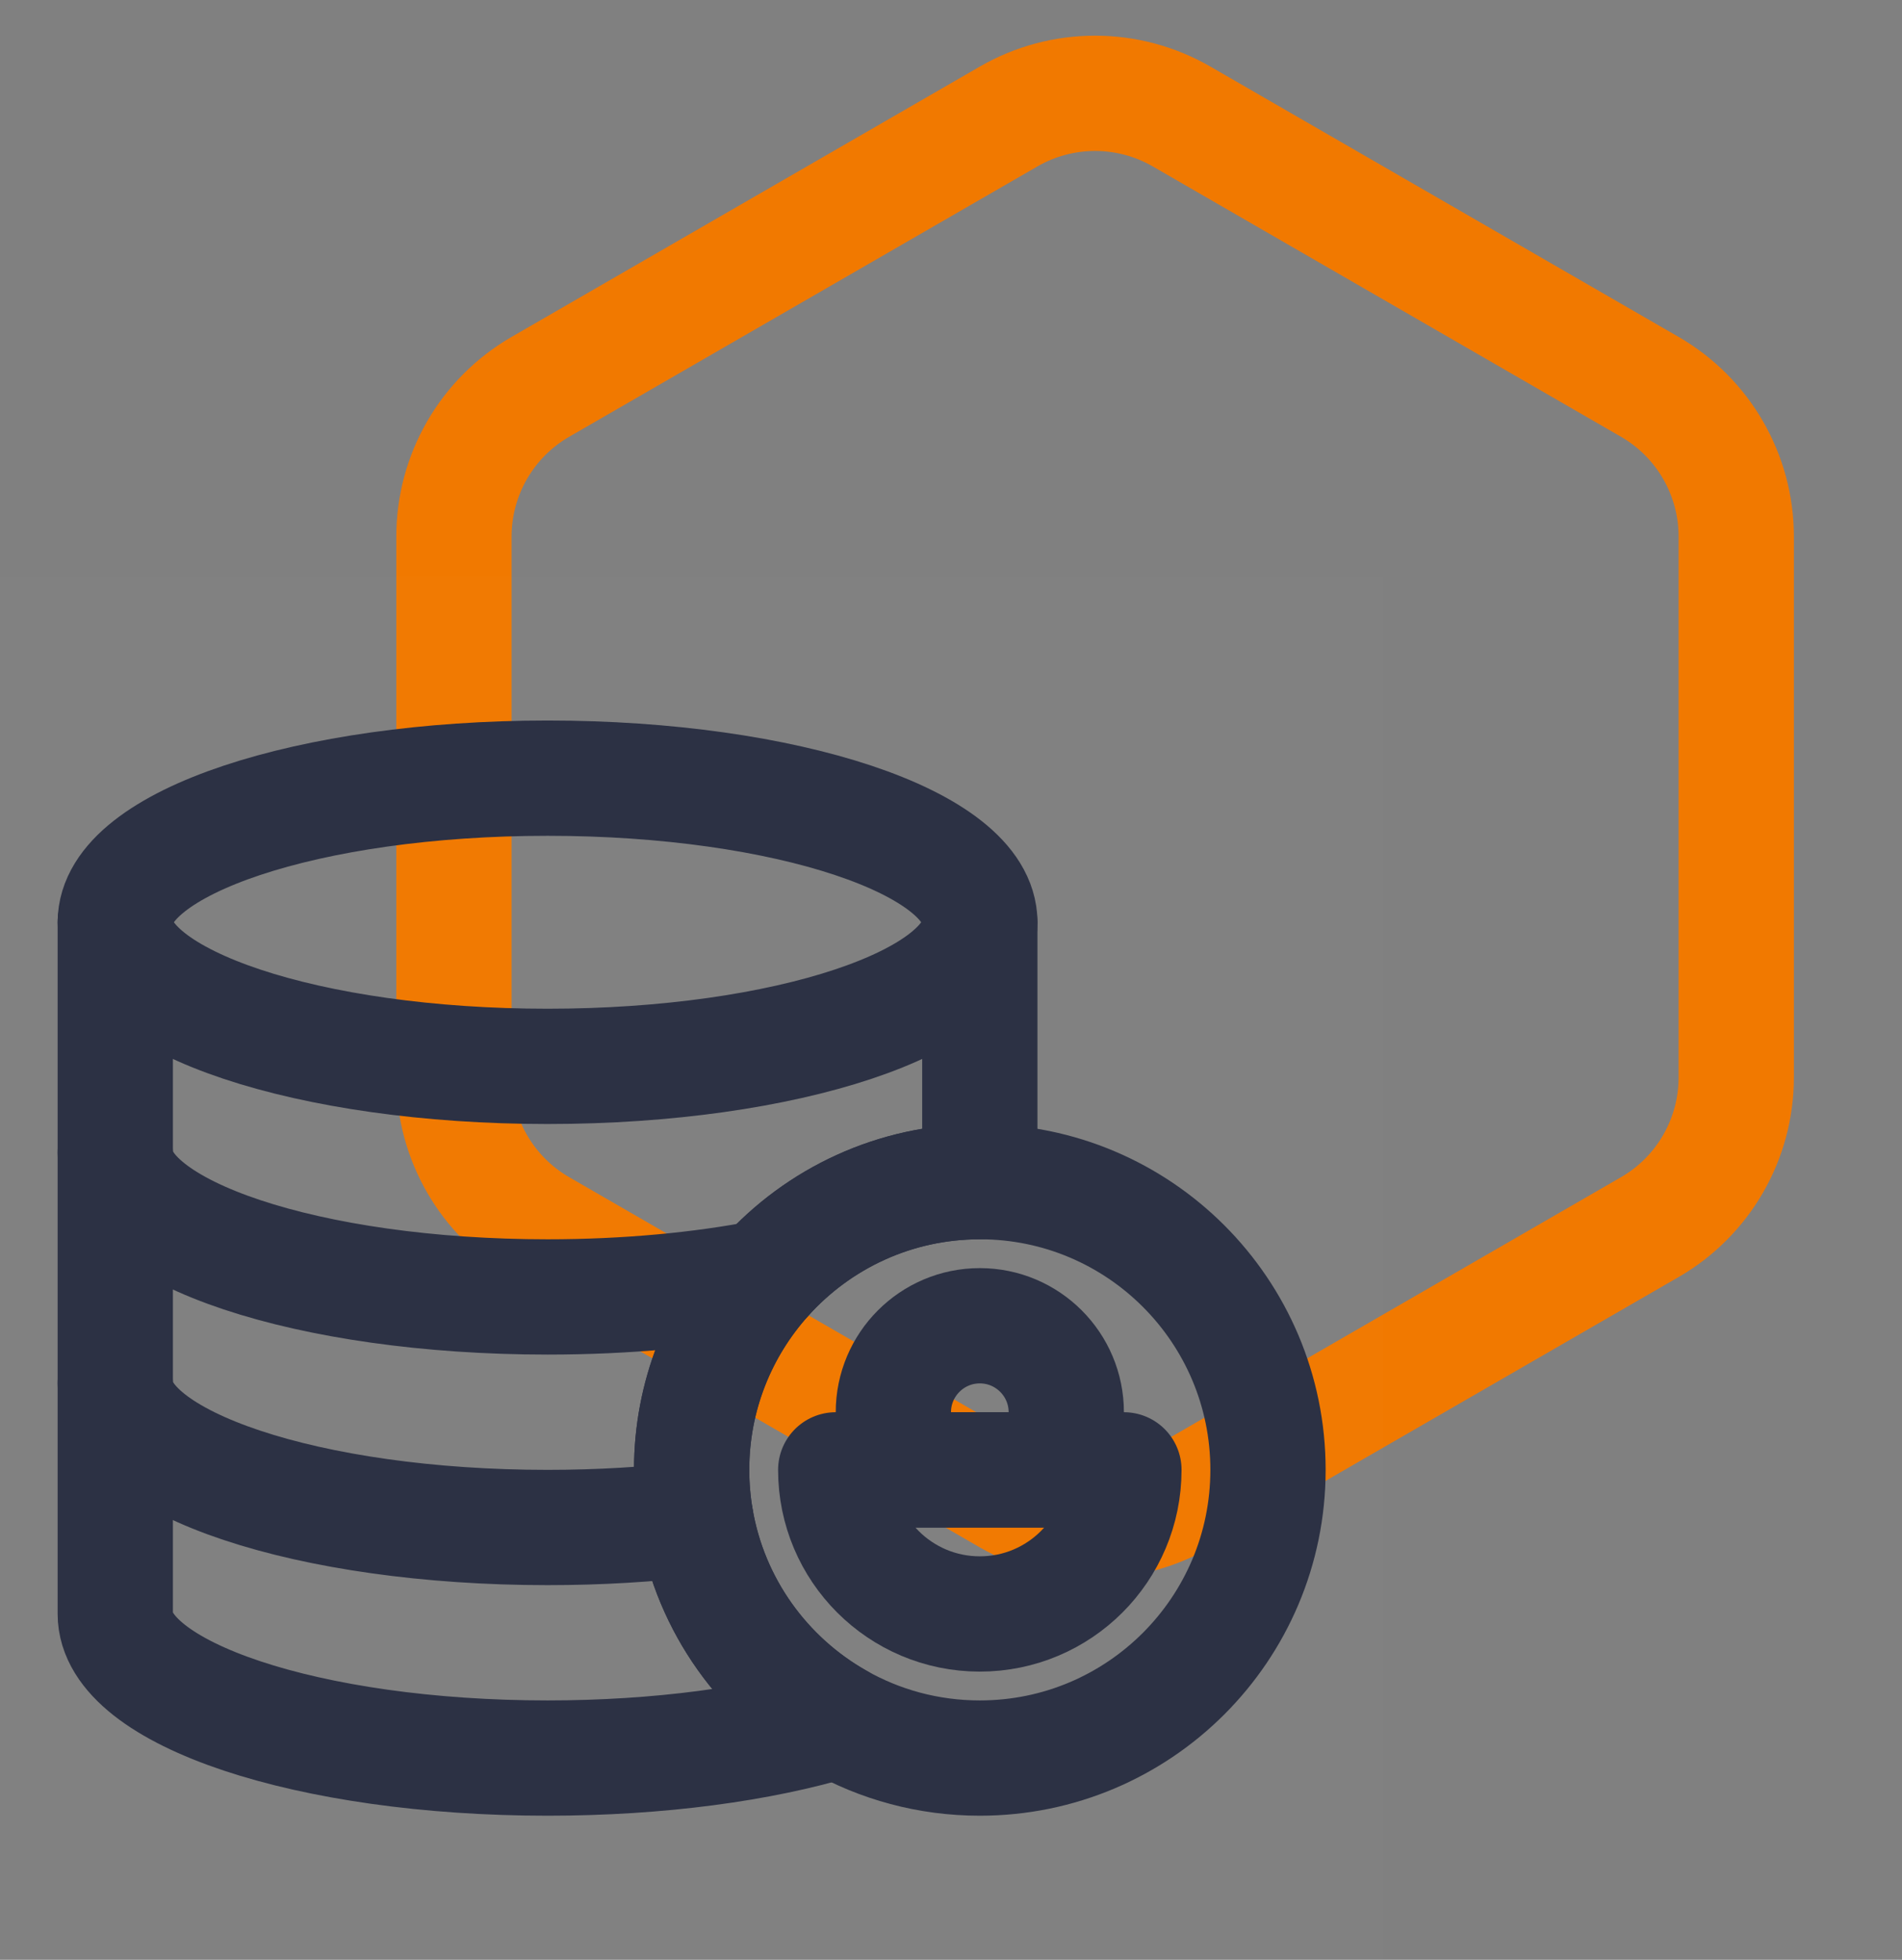 <svg width="33" height="34" viewBox="0 0 33 34" fill="none" xmlns="http://www.w3.org/2000/svg">
<rect x="0" y="0" width="33" height="34" fill="#808080" stroke="none"/>
<path d="M17.5 2.021C18.428 1.485 19.572 1.485 20.5 2.021L28.624 6.711C29.553 7.247 30.124 8.238 30.124 9.309V18.691C30.124 19.762 29.553 20.753 28.624 21.289L20.5 25.979C19.572 26.515 18.428 26.515 17.5 25.979L9.376 21.289C8.447 20.753 7.876 19.762 7.876 18.691V9.309C7.876 8.238 8.447 7.247 9.376 6.711L17.5 2.021Z" stroke="#F17900" stroke-width="2"/>
<g clip-path="url(#clip0_1438_23960)">
<path d="M24 10H0V34H24V10Z" fill="white" fill-opacity="0.01"/>
<path d="M22 25.5C22 28.261 19.761 30.5 17 30.5C16.105 30.5 15.264 30.265 14.537 29.852C13.257 29.127 12.329 27.852 12.072 26.349C12.025 26.073 12 25.789 12 25.5C12 24.216 12.484 23.045 13.279 22.16C14.195 21.141 15.522 20.5 17 20.5C19.761 20.5 22 22.739 22 25.5Z" stroke="#2C3144" stroke-width="2" stroke-linecap="round" stroke-linejoin="round"/>
<path d="M17 16V20V20.5C15.522 20.5 14.195 21.141 13.279 22.16C12.484 23.045 12 24.216 12 25.5C12 25.789 12.025 26.073 12.072 26.349C12.329 27.852 13.257 29.127 14.537 29.852C13.206 30.255 11.439 30.5 9.5 30.5C5.358 30.5 2 29.381 2 28V24V20V16" stroke="#2C3144" stroke-width="2" stroke-linecap="round" stroke-linejoin="round"/>
<path d="M17 16C17 17.381 13.642 18.5 9.5 18.5C5.358 18.5 2 17.381 2 16C2 14.619 5.358 13.5 9.5 13.5C13.642 13.5 17 14.619 17 16Z" stroke="#2C3144" stroke-width="2" stroke-linecap="round" stroke-linejoin="round"/>
<path d="M2 24C2 25.381 5.358 26.5 9.5 26.5C10.403 26.5 11.27 26.447 12.072 26.349" stroke="#2C3144" stroke-width="2" stroke-linecap="round" stroke-linejoin="round"/>
<path d="M2 20C2 21.381 5.358 22.5 9.5 22.5C10.878 22.5 12.169 22.376 13.279 22.16" stroke="#2C3144" stroke-width="2" stroke-linecap="round" stroke-linejoin="round"/>
<path d="M19.5 25.5C19.5 26.881 18.381 28 17 28C15.619 28 14.5 26.881 14.5 25.5H19.5Z" stroke="#2C3144" stroke-width="2" stroke-linecap="round" stroke-linejoin="round"/>
<path d="M17 23C17.828 23 18.5 23.672 18.5 24.5V25.5H15.5V24.5C15.5 23.672 16.172 23 17 23Z" stroke="#2C3144" stroke-width="2" stroke-linecap="round" stroke-linejoin="round"/>
</g>
<defs>
<clipPath id="clip0_1438_23960">
<rect width="24" height="24" fill="white" transform="translate(0 10)"/>
</clipPath>
</defs>
</svg>
